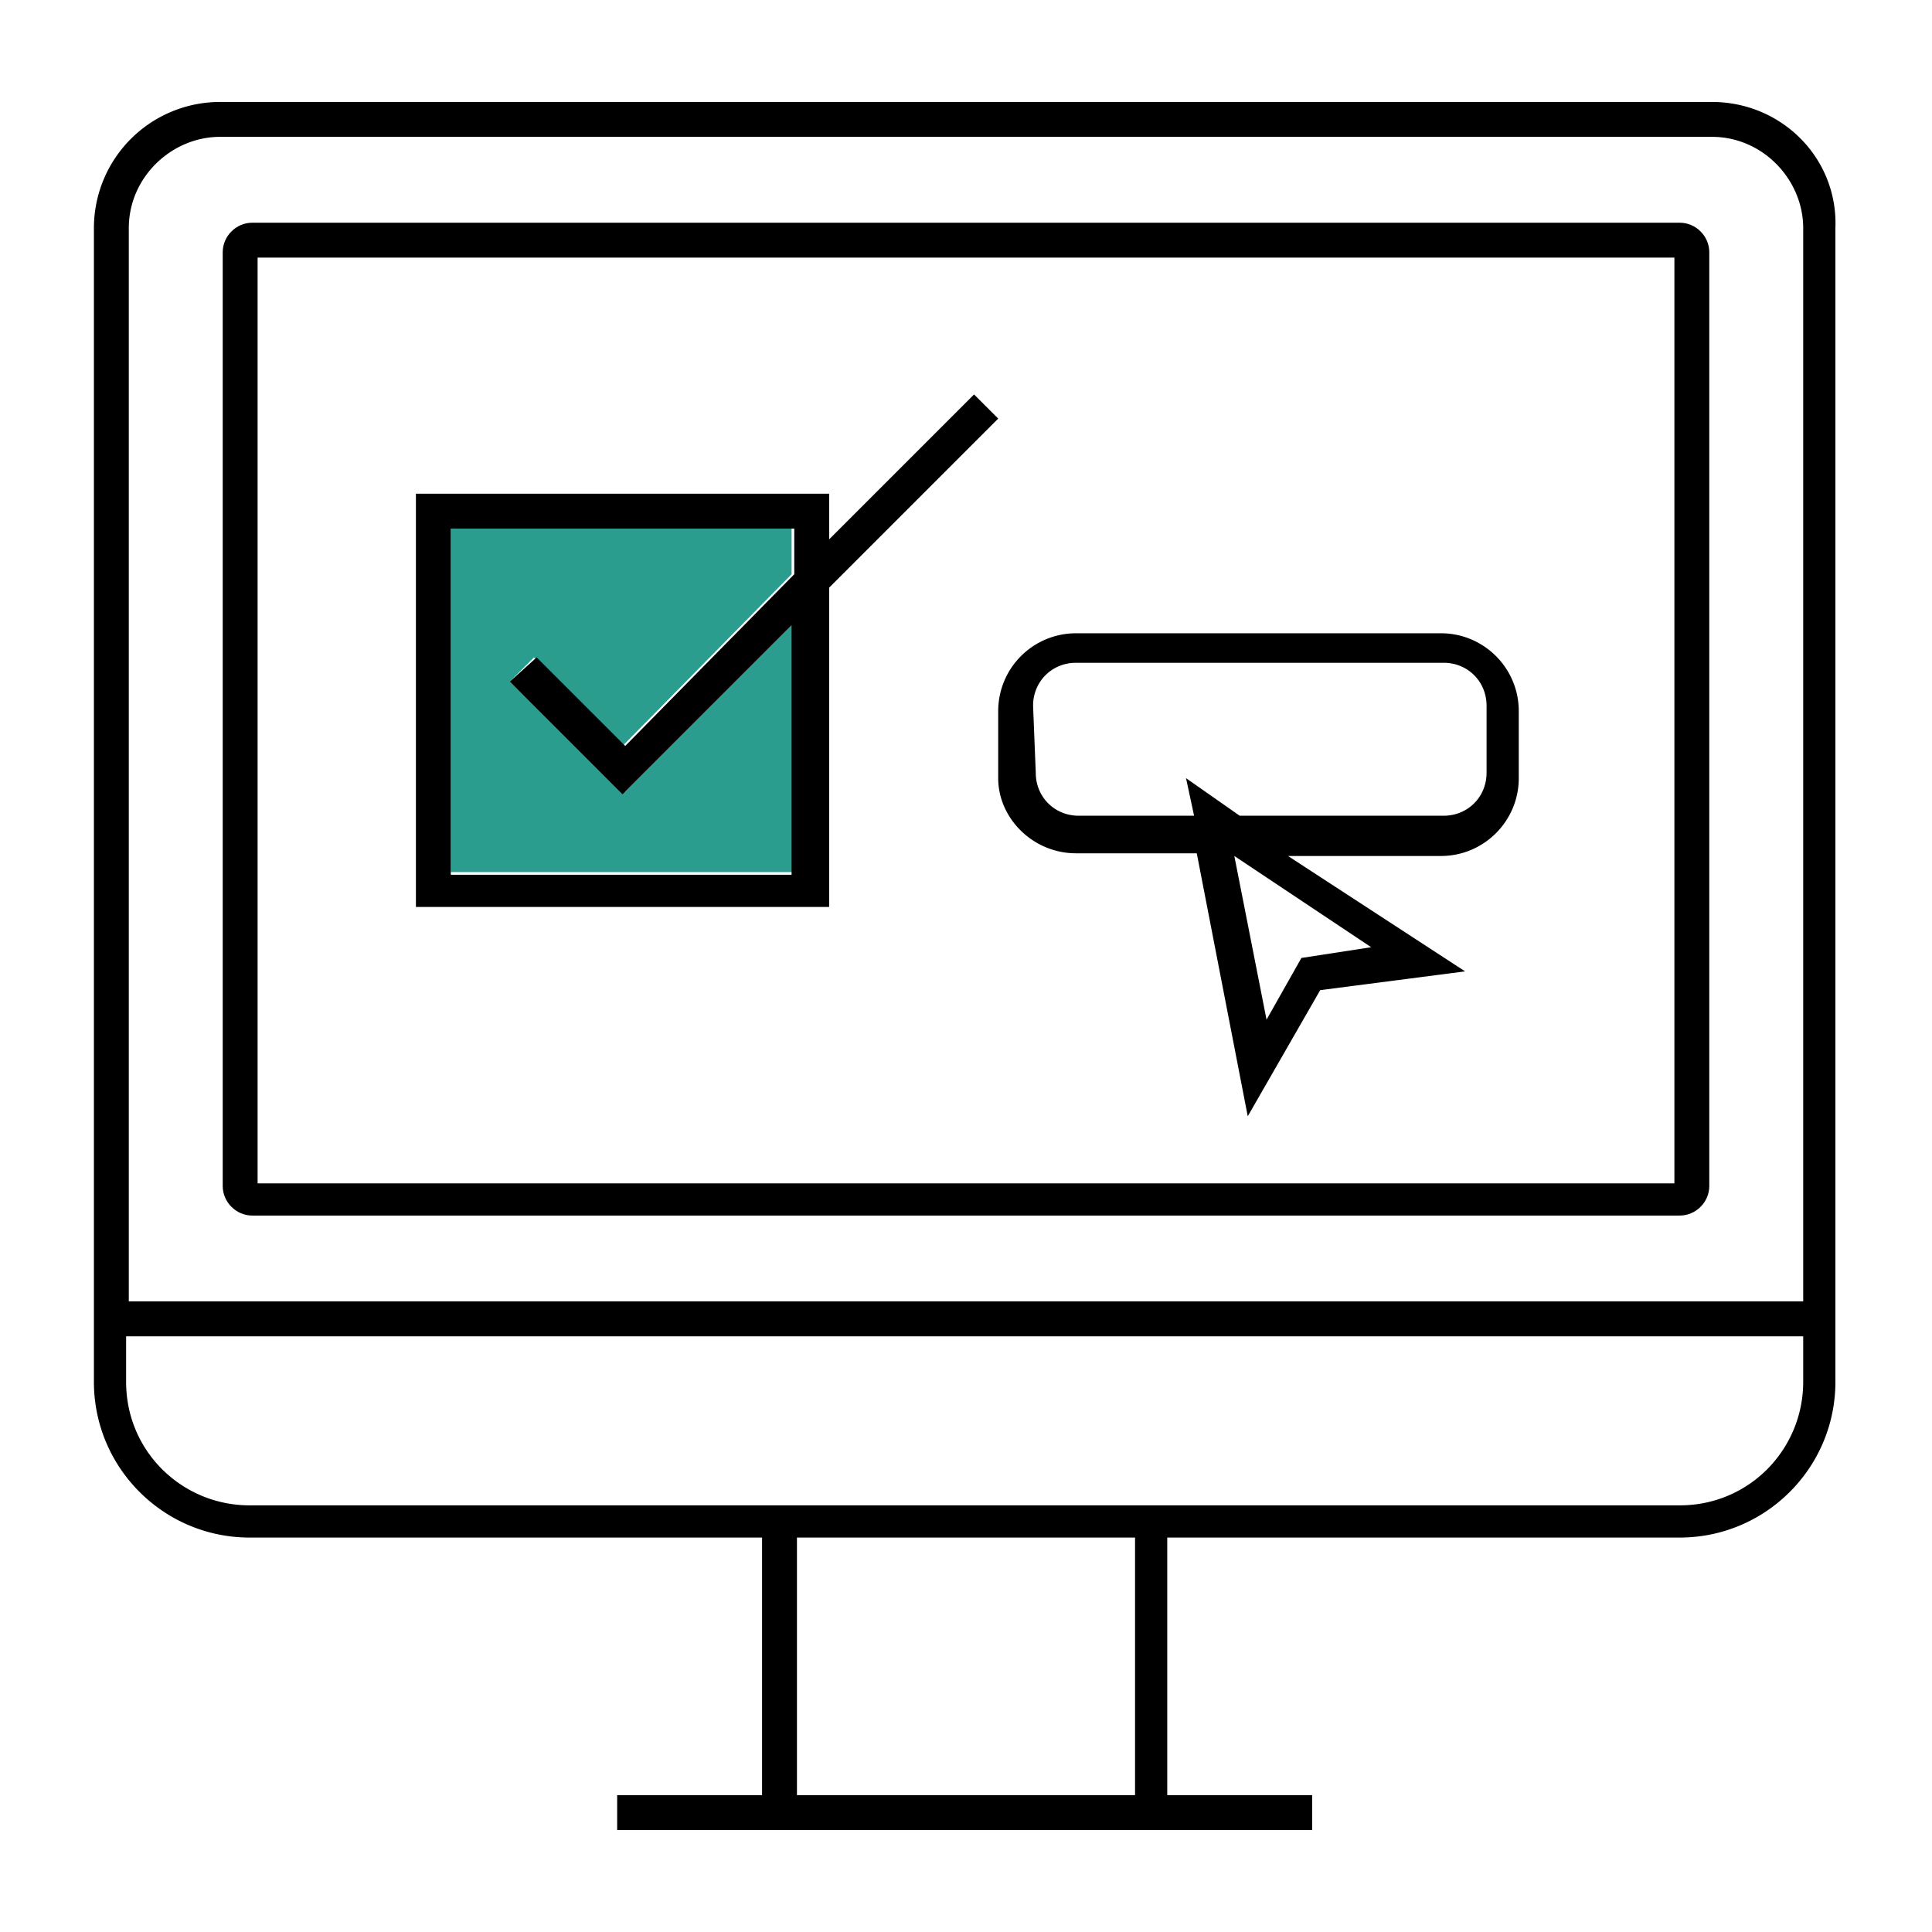 <svg xmlns="http://www.w3.org/2000/svg" viewBox="0 0 72 72" style="enable-background:new 0 0 72 72" xml:space="preserve"><path d="m29.6 23.2-6.3 6.3-4.3-4.1.9-.9 3.3 3.3 6.3-6.4v-1.7H16.8v12.8h12.8v-9.3z" style="fill:#2a9d8f"/><path d="M62.6 8.3H9.4c-.6 0-1.1.5-1.1 1.1v34.8c0 .6.5 1.1 1.1 1.1h53.2c.6 0 1.1-.5 1.1-1.1V9.4c0-.6-.5-1.1-1.1-1.1zm-.2 35.8H9.6V9.6h52.8v34.5z"/><path d="M63.8 3.8H8.2a4.7 4.7 0 0 0-4.7 4.7v43c0 3.2 2.6 5.8 5.8 5.8h19.1v9.6H23v1.3h25.9v-1.3h-5.4v-9.6h19.1c3.2 0 5.8-2.6 5.8-5.8v-43c.1-2.6-2-4.7-4.6-4.7zm-59 4.7c0-1.9 1.6-3.4 3.4-3.4h55.6c1.9 0 3.4 1.6 3.4 3.4v40H4.8v-40zm37.5 58.4H29.7v-9.6h12.6v9.6zm24.9-15.4c0 2.5-2 4.6-4.6 4.6H9.3c-2.5 0-4.6-2-4.6-4.6v-1.7h62.5v1.7z"/><path d="M40.1 31.8h4.5l1.9 9.8 2.7-4.7 5.4-.7-6.6-4.3h5.7c1.6 0 2.9-1.3 2.9-2.9v-2.5c0-1.6-1.3-2.9-2.9-2.9H40.1a2.9 2.9 0 0 0-2.9 2.9V29c0 1.5 1.3 2.8 2.9 2.8zm8.4 3.9L47.2 38 46 31.9l5.1 3.4-2.6.4zm-10-9.4c0-.9.7-1.6 1.6-1.6h13.7c.9 0 1.6.7 1.6 1.6v2.5c0 .9-.7 1.6-1.6 1.6h-7.6l-2-1.4.3 1.4h-4.3c-.9 0-1.6-.7-1.6-1.6l-.1-2.5zm-8.9 7.5h1.3V21.9l6.3-6.3-.9-.9-5.4 5.4v-1.7H15.5v15.4h14.1zM16.8 19.7h12.8v1.7l-6.3 6.4-3.3-3.3-1 .9 4.2 4.2 6.3-6.3v9.3H16.8V19.7z"/></svg>